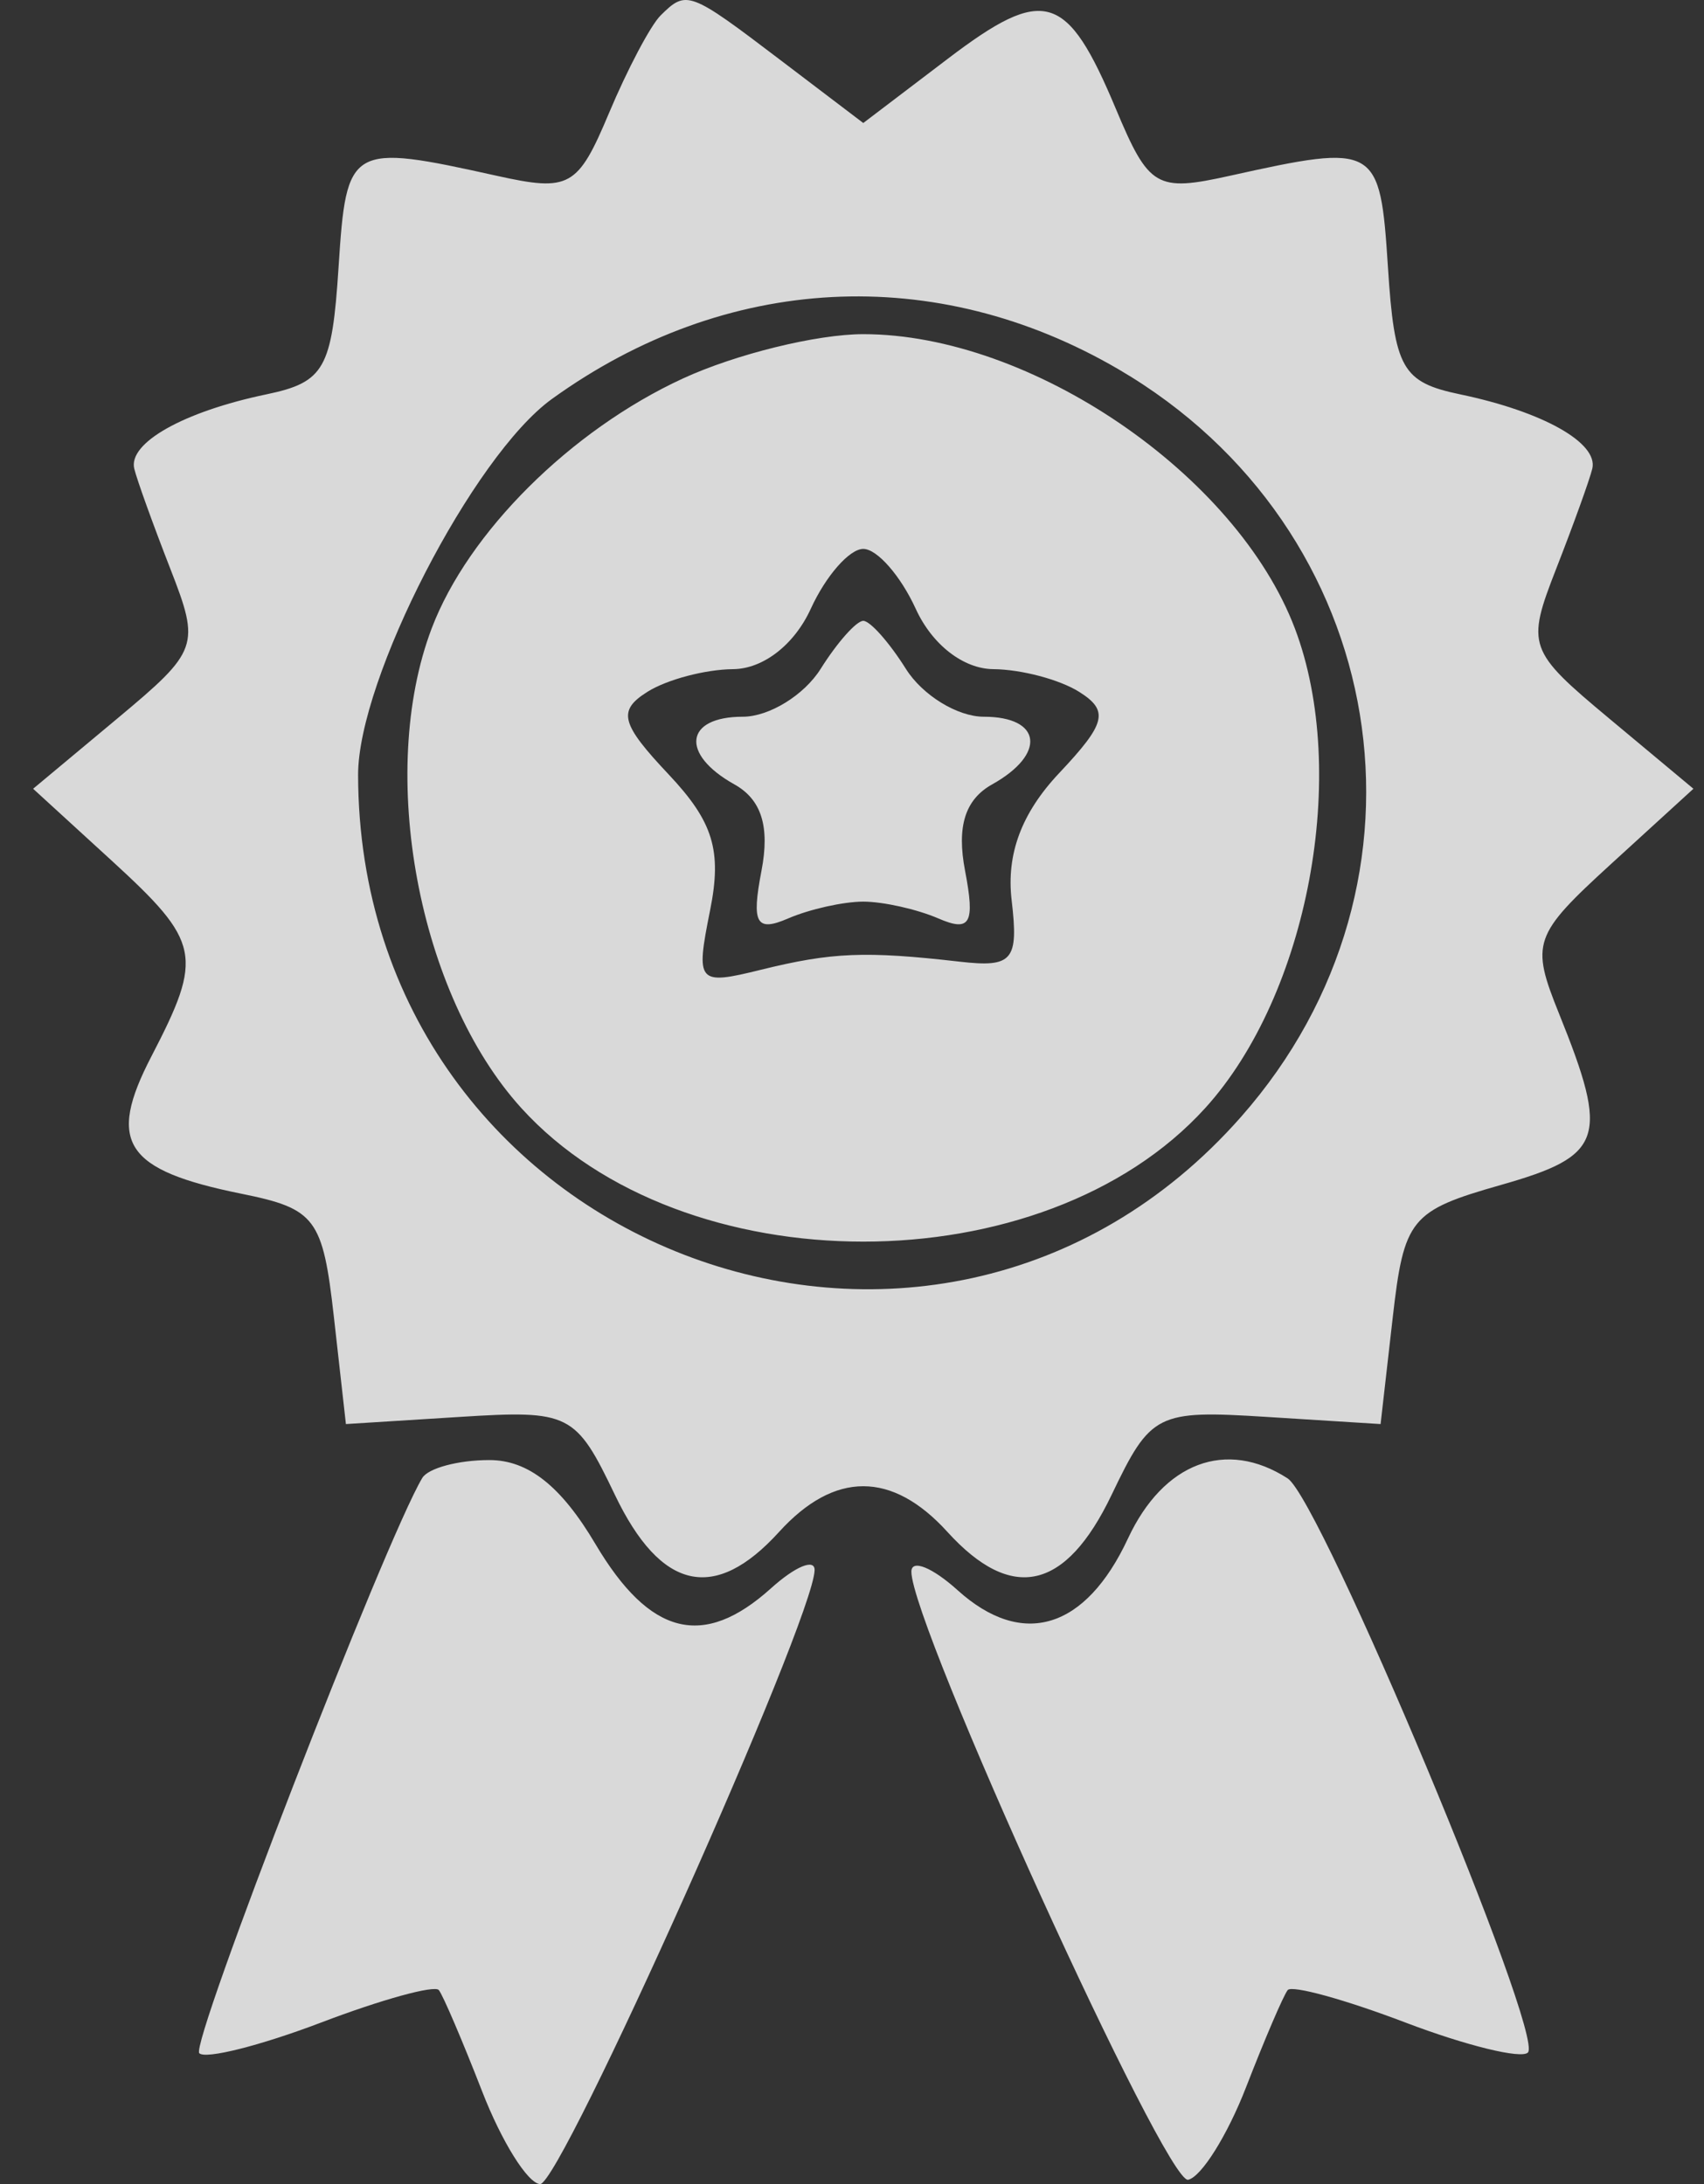 <svg width="39" height="50" viewBox="0 0 39 50" fill="none" xmlns="http://www.w3.org/2000/svg">
<rect x="0" y="0" width="39" height="50" fill="#333333" stroke="none"/>
<path fill-rule="evenodd" clip-rule="evenodd" d="M15.12 0.353C14.891 0.579 14.358 1.588 13.936 2.594C13.224 4.288 13.035 4.394 11.368 4.024C8.003 3.278 7.929 3.32 7.749 6.113C7.599 8.443 7.425 8.75 6.097 9.028C4.2 9.424 2.929 10.14 3.073 10.731C3.135 10.986 3.506 12.015 3.897 13.018C4.586 14.784 4.547 14.895 2.684 16.45L0.758 18.057L2.548 19.695C4.595 21.569 4.659 21.881 3.465 24.184C2.441 26.157 2.854 26.787 5.525 27.328C7.224 27.671 7.388 27.89 7.642 30.151L7.917 32.601L10.529 32.437C13.039 32.279 13.177 32.349 14.073 34.221C15.123 36.414 16.357 36.694 17.83 35.071C19.098 33.675 20.418 33.675 21.685 35.071C23.159 36.694 24.393 36.414 25.442 34.221C26.338 32.349 26.477 32.279 28.986 32.437L31.598 32.601L31.874 30.178C32.133 27.897 32.279 27.717 34.352 27.127C36.7 26.459 36.835 26.064 35.683 23.207C35.029 21.586 35.09 21.409 36.875 19.777L38.758 18.057L36.832 16.45C34.968 14.895 34.929 14.784 35.618 13.018C36.01 12.015 36.381 10.986 36.443 10.731C36.586 10.14 35.315 9.424 33.419 9.028C32.091 8.75 31.916 8.443 31.766 6.113C31.586 3.32 31.513 3.278 28.148 4.024C26.468 4.397 26.295 4.295 25.54 2.494C24.419 -0.181 23.902 -0.335 21.689 1.348L19.758 2.816L17.867 1.379C15.776 -0.211 15.713 -0.235 15.12 0.353ZM25.598 8.453C31.835 12.097 33.16 20.17 28.406 25.566C21.317 33.613 8.215 28.541 8.196 17.742C8.191 15.553 10.828 10.436 12.63 9.135C16.608 6.263 21.414 6.01 25.598 8.453ZM15.627 8.666C13.063 9.849 10.713 12.189 9.88 14.386C8.626 17.694 9.574 22.768 11.931 25.366C15.631 29.444 23.885 29.444 27.585 25.366C29.942 22.768 30.89 17.694 29.636 14.386C28.299 10.859 23.593 7.65 19.758 7.65C18.698 7.65 16.839 8.107 15.627 8.666ZM20.959 13.938C21.334 14.759 22.049 15.314 22.738 15.319C23.371 15.324 24.253 15.557 24.7 15.839C25.386 16.272 25.315 16.559 24.241 17.699C23.381 18.612 23.029 19.552 23.154 20.61C23.316 21.991 23.178 22.154 21.961 22.015C19.803 21.768 19.042 21.8 17.418 22.2C15.962 22.56 15.918 22.508 16.252 20.84C16.527 19.473 16.325 18.813 15.303 17.728C14.207 16.565 14.13 16.271 14.816 15.839C15.262 15.557 16.145 15.324 16.778 15.319C17.466 15.314 18.181 14.759 18.556 13.938C18.901 13.183 19.442 12.566 19.758 12.566C20.074 12.566 20.614 13.183 20.959 13.938ZM18.784 15.31C18.406 15.914 17.603 16.408 17 16.408C15.671 16.408 15.565 17.263 16.807 17.956C17.428 18.303 17.623 18.922 17.428 19.936C17.196 21.143 17.308 21.342 18.038 21.026C18.53 20.814 19.303 20.641 19.758 20.641C20.212 20.641 20.986 20.814 21.477 21.026C22.208 21.342 22.319 21.143 22.088 19.936C21.893 18.922 22.087 18.303 22.709 17.956C23.951 17.263 23.845 16.408 22.516 16.408C21.913 16.408 21.11 15.914 20.732 15.31C20.353 14.707 19.915 14.213 19.758 14.213C19.601 14.213 19.163 14.707 18.784 15.31ZM9.664 33.836C8.82 35.248 4.347 46.791 4.561 47.004C4.704 47.147 5.957 46.831 7.346 46.303C8.733 45.774 9.948 45.44 10.044 45.559C10.139 45.678 10.584 46.719 11.033 47.873C11.48 49.027 12.078 49.984 12.361 50C12.831 50.026 18.616 37.088 18.644 35.947C18.651 35.673 18.203 35.859 17.649 36.358C16.098 37.758 14.872 37.449 13.627 35.346C12.842 34.02 12.09 33.425 11.2 33.425C10.49 33.425 9.799 33.61 9.664 33.836ZM25.816 35.221C24.845 37.303 23.401 37.742 21.92 36.407C21.337 35.88 20.859 35.688 20.859 35.98C20.859 37.197 26.688 50.008 27.193 49.901C27.495 49.837 28.093 48.882 28.52 47.78C28.948 46.677 29.376 45.678 29.472 45.559C29.568 45.44 30.782 45.774 32.17 46.303C33.558 46.831 34.818 47.14 34.969 46.989C35.36 46.601 30.228 34.332 29.47 33.844C28.063 32.938 26.628 33.478 25.816 35.221Z" fill="white" fill-opacity="0.81"/>
</svg>
